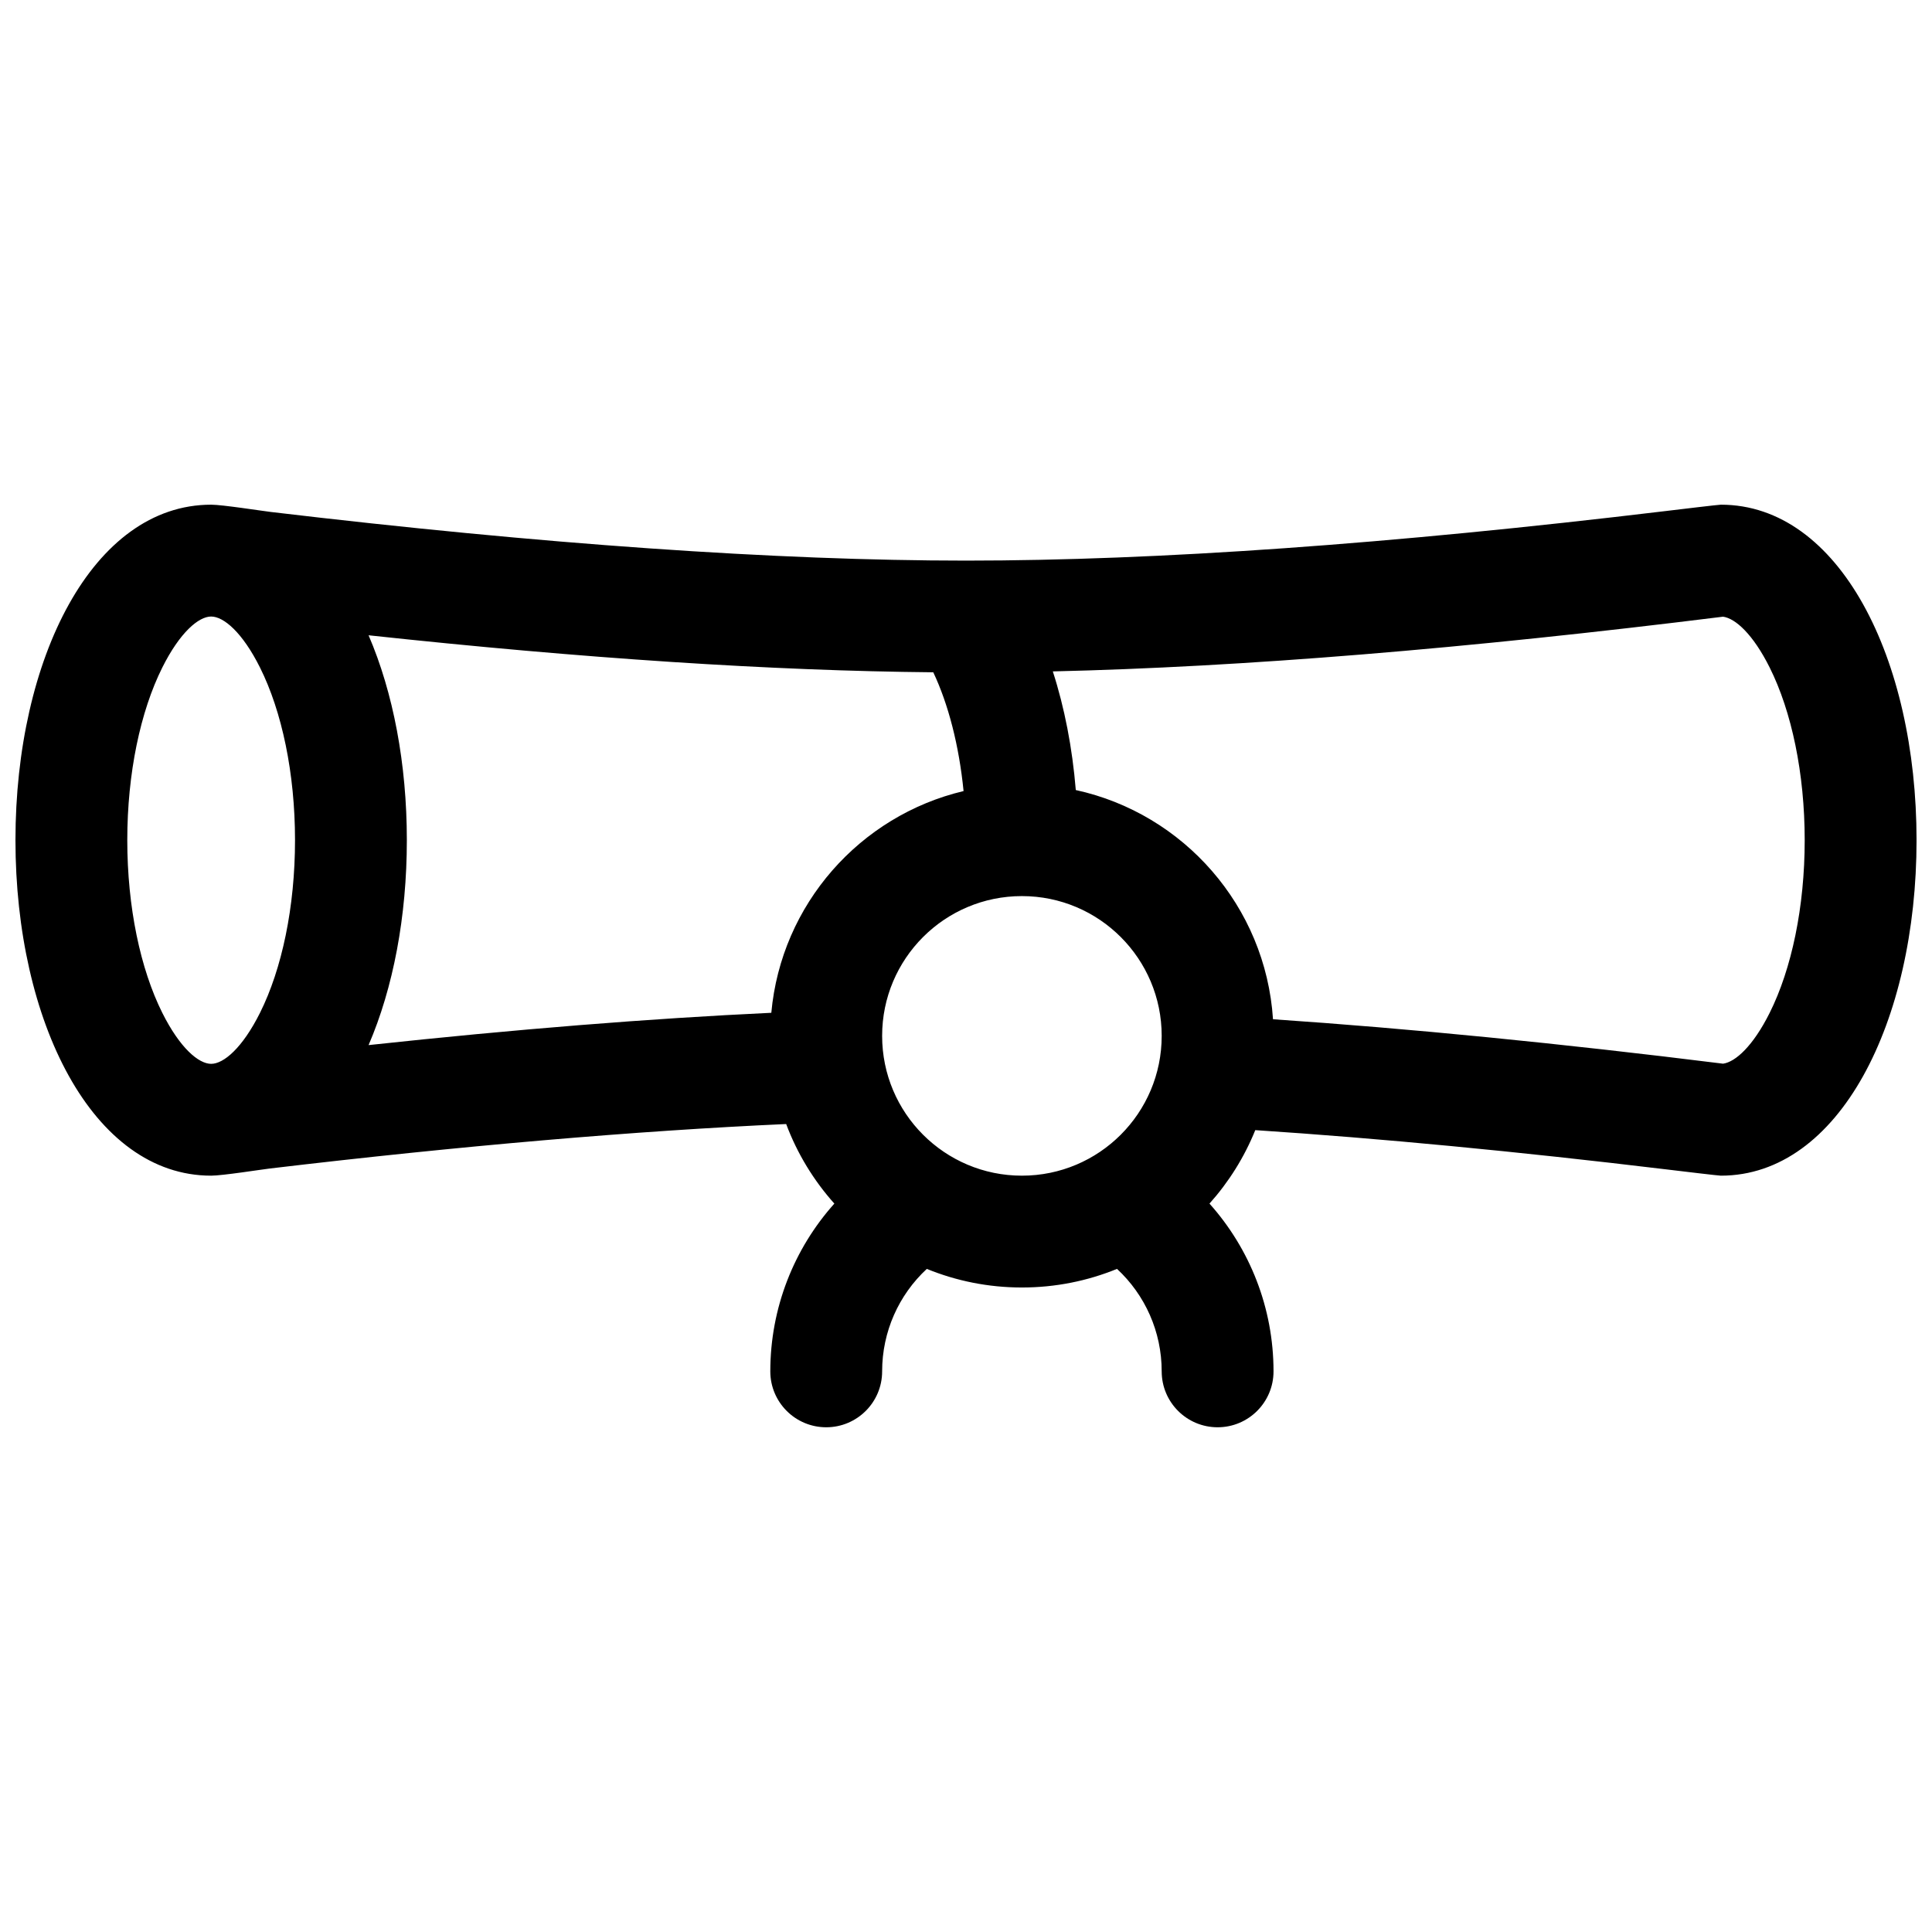 <?xml version="1.0" encoding="UTF-8"?>
<!-- Uploaded to: SVG Find, www.svgrepo.com, Generator: SVG Find Mixer Tools -->
<svg width="800px" height="800px" version="1.1" viewBox="144 144 512 512" xmlns="http://www.w3.org/2000/svg">
 <defs>
  <clipPath id="a">
   <path d="m148.09 277h503.81v246h-503.81z"/>
  </clipPath>
 </defs>
 <g clip-path="url(#a)">
  <path d="m215.82 279.68c71.773 8.535 134.18 12.887 184.18 12.887 50.656 0 112.4-4.367 185.19-13.109 4.297-0.516 14.238-1.711 14.852-1.711 31.438 0 51.863 40.855 51.863 88.906 0 48.055-20.426 88.91-51.863 88.91-0.613 0-10.355-1.172-14.562-1.676-39.52-4.754-75.797-8.215-108.82-10.391-2.91 7.199-7.043 13.777-12.137 19.469 10.723 11.988 16.973 27.688 16.973 44.461 0 8.184-6.633 14.816-14.816 14.816-8.184 0-14.82-6.633-14.82-14.816 0-10.52-4.41-20.266-11.84-27.156-7.773 3.176-16.285 4.93-25.203 4.93-8.918 0-17.43-1.754-25.203-4.93-7.43 6.891-11.84 16.637-11.84 27.156 0 8.184-6.637 14.816-14.82 14.816s-14.816-6.633-14.816-14.816c0-16.773 6.25-32.473 16.973-44.461-5.473-6.117-9.836-13.25-12.766-21.086-39.719 1.789-86.281 5.777-136.92 11.797-2.289 0.273-12.508 1.887-15.465 1.887-31.438 0-51.863-40.855-51.863-88.91 0-48.051 20.426-88.906 51.863-88.906 2.957 0 13.445 1.648 15.863 1.934zm-15.863 146.25c3.316 0 8.289-4.203 12.941-13.508 5.816-11.633 9.285-28.043 9.285-45.766s-3.469-34.129-9.285-45.762c-4.652-9.305-9.625-13.508-12.941-13.508-3.32 0-8.289 4.203-12.941 13.508-5.816 11.633-9.285 28.039-9.285 45.762s3.469 34.133 9.285 45.766c4.652 9.305 9.621 13.508 12.941 13.508zm281.4-11.816c36.074 2.438 75.828 6.363 119.27 11.773 3.301-0.457 7.969-4.695 12.352-13.465 5.816-11.633 9.285-28.043 9.285-45.766s-3.469-34.129-9.285-45.762c-4.383-8.77-9.051-13.008-12.352-13.465-68.297 8.504-127.49 13.344-177.62 14.5 3.098 9.586 5.172 20.246 6.09 31.441 28.578 6.234 50.305 30.793 52.262 60.742zm-90.02-91.949c-42.789-0.395-92.664-3.664-149.66-9.809 6.527 15.156 10.141 34.094 10.141 54.301 0 20.211-3.613 39.148-10.141 54.305 38.891-4.191 74.469-7.047 106.73-8.562 2.617-28.762 23.496-52.242 50.949-58.758-1.203-12.117-4.043-23.047-8.027-31.477zm23.48 133.4c20.461 0 37.043-16.586 37.043-37.047 0-20.457-16.582-37.043-37.043-37.043-20.461 0-37.043 16.586-37.043 37.043 0 20.461 16.582 37.047 37.043 37.047z"/>
 </g>
</svg>